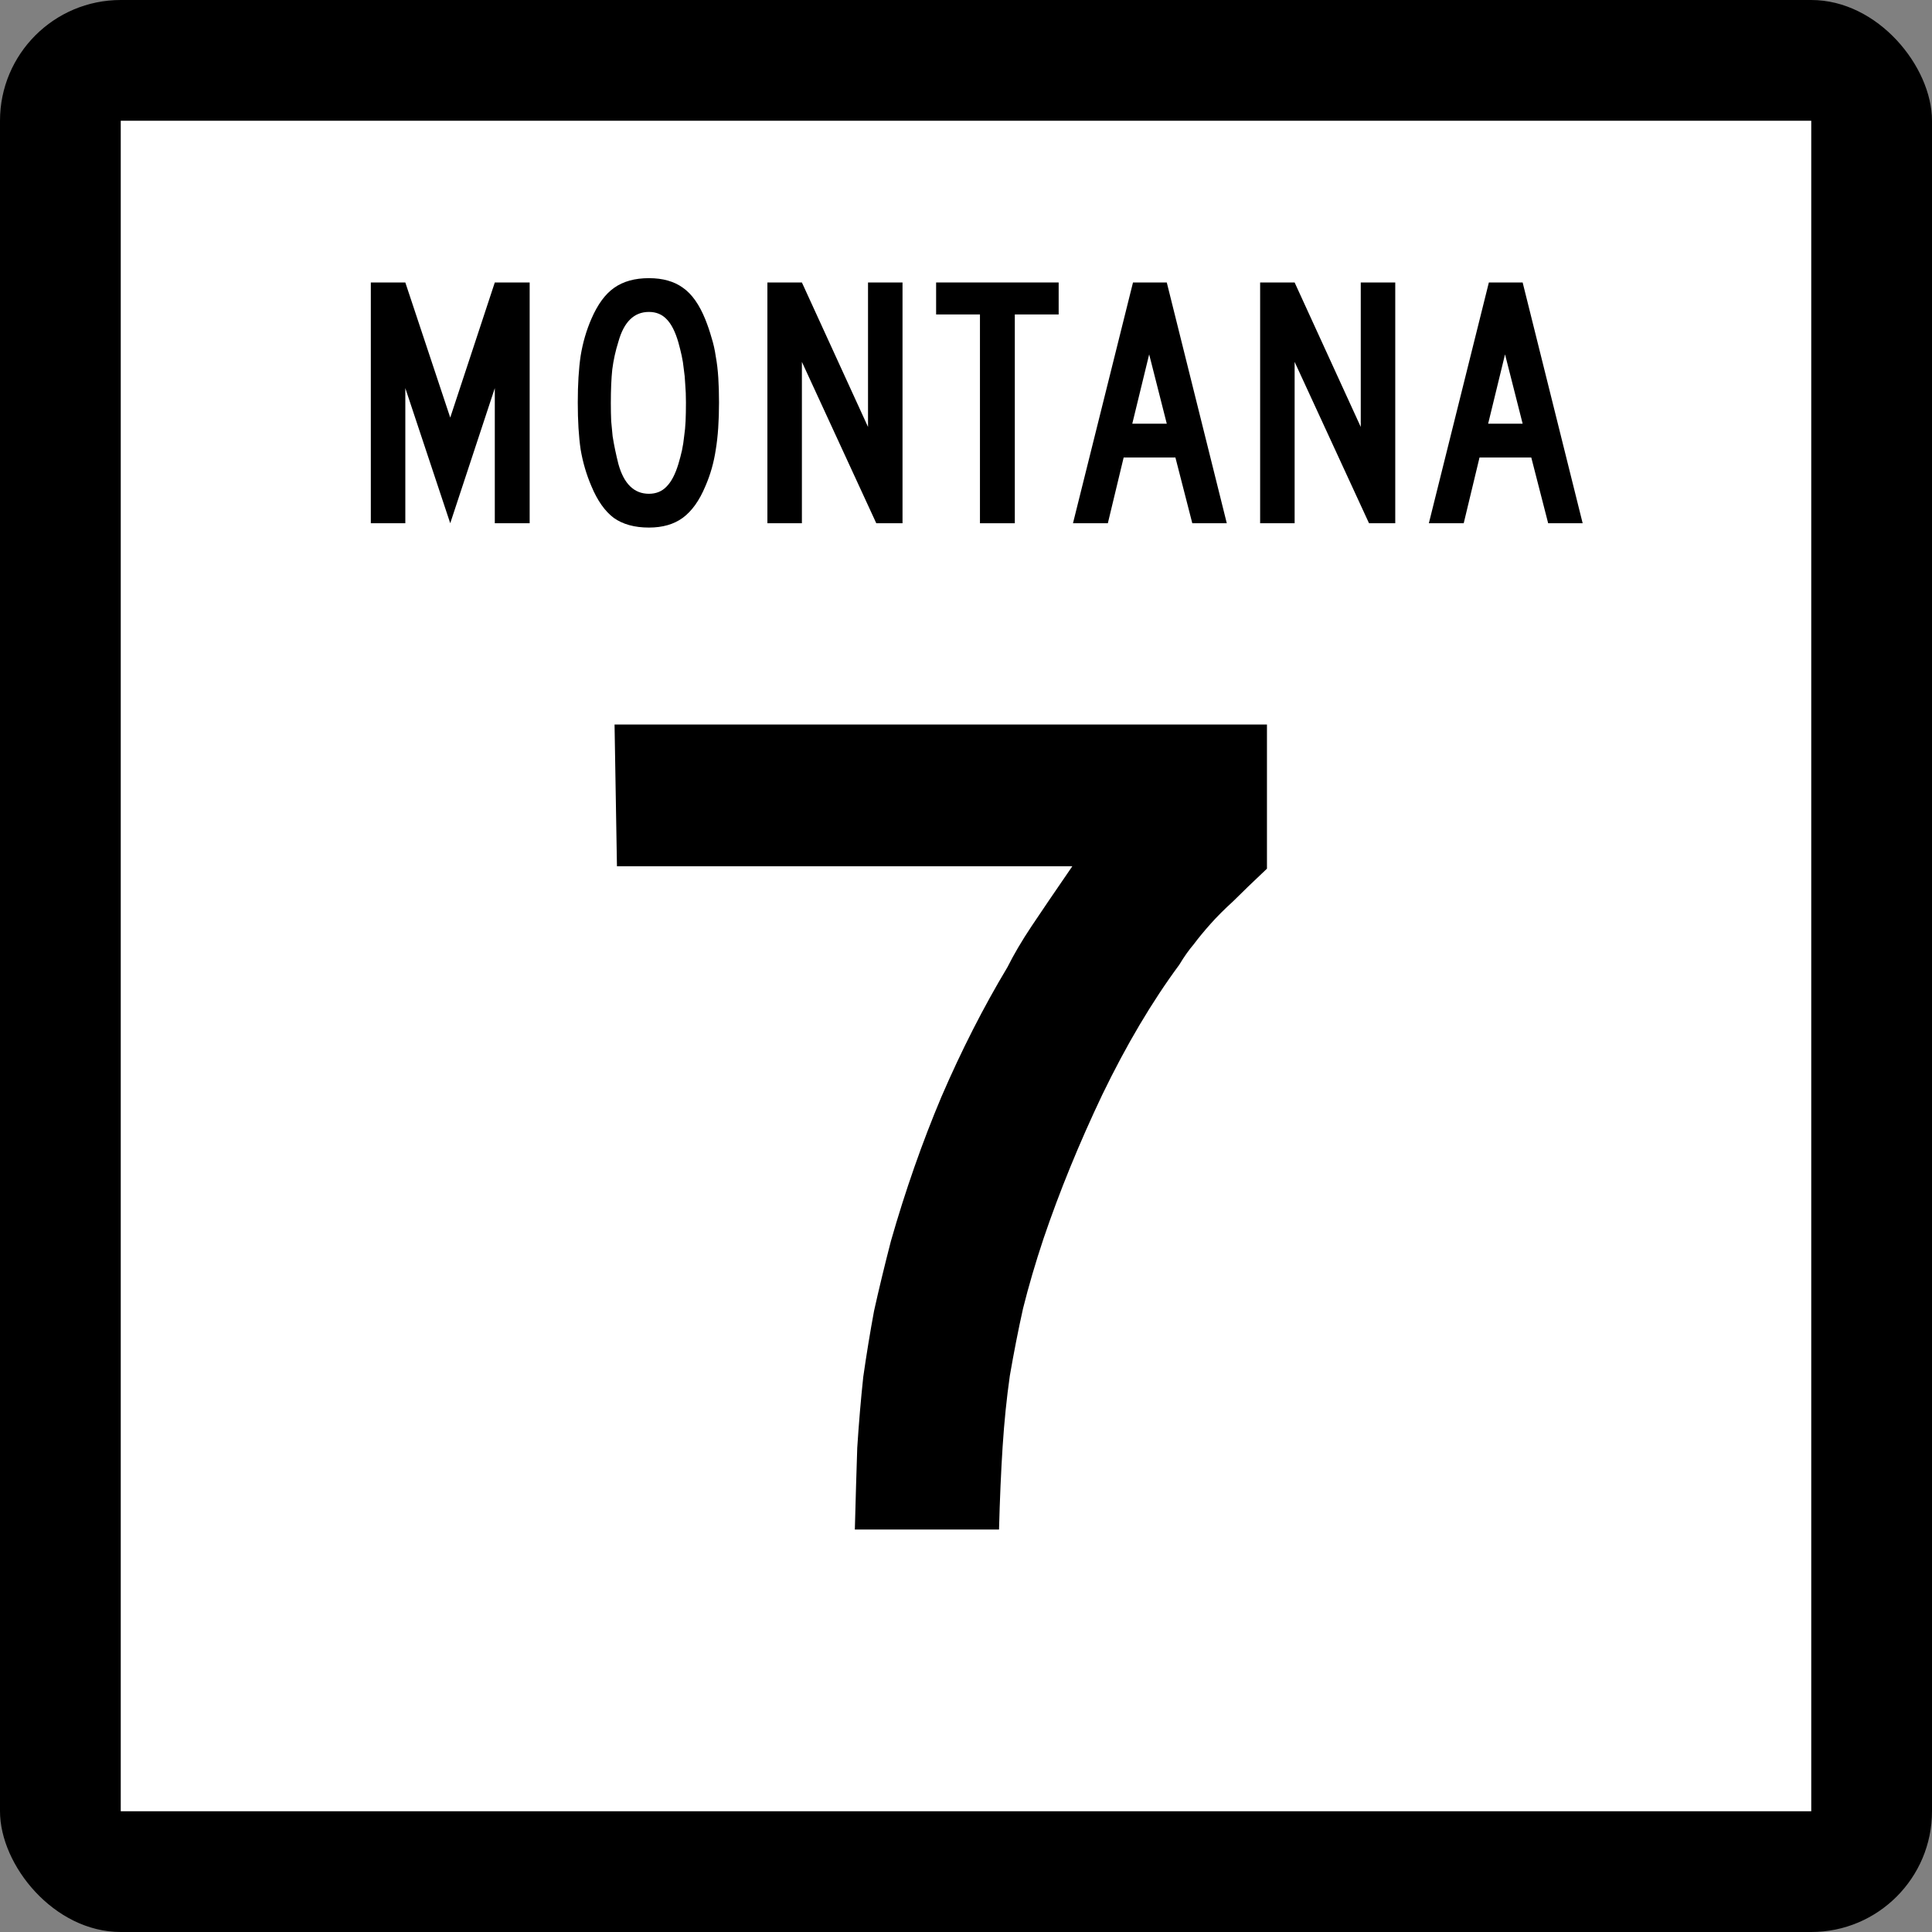 <?xml version="1.0" encoding="UTF-8" standalone="no"?>
<!-- Created with Inkscape (http://www.inkscape.org/) -->

<svg
   xmlns:dc="http://purl.org/dc/elements/1.1/"
   xmlns:cc="http://creativecommons.org/ns#"
   xmlns:rdf="http://www.w3.org/1999/02/22-rdf-syntax-ns#"
   xmlns:svg="http://www.w3.org/2000/svg"
   xmlns="http://www.w3.org/2000/svg"
   version="1.1"
   width="600"
   height="600"
   id="svg2">
  <rect width="100%" height="100%" fill="#808080" stroke="none"/>
  <defs
     id="defs4" />
  <g
     transform="translate(0,-452.362)"
     id="layer1">
    <rect
       width="600"
       height="600"
       rx="37.5"
       ry="37.5"
       x="0"
       y="452.362"
       id="rect2985"
       style="fill:#000000;fill-opacity:1;fill-rule:nonzero;stroke:none" />
    <rect
       width="525"
       height="525"
       x="37.5"
       y="489.862"
       id="rect3755"
       style="fill:#ffffff;fill-opacity:1;fill-rule:nonzero;stroke:none" />
    <g
       id="text3757"
       style="font-size:373.134px;font-style:normal;font-variant:normal;font-weight:normal;font-stretch:normal;text-align:center;line-height:100%;letter-spacing:0px;word-spacing:0px;writing-mode:lr-tb;text-anchor:middle;fill:#000000;fill-opacity:1;stroke:none;font-family:Roadgeek 2005 Series C;-inkscape-font-specification:Roadgeek 2005 Series C">
      <path
         d="m 393.467,722.138 c -4.229,3.98 -7.712,7.338 -10.448,10.075 -2.737,2.488 -5.1,4.851 -7.09,7.09 -1.99,2.239 -3.732,4.353 -5.224,6.343 -1.493,1.741 -2.985,3.856 -4.478,6.343 -8.458,11.443 -16.418,24.876 -23.881,40.299 -7.214,15.174 -13.309,30.1 -18.284,44.776 -2.488,7.463 -4.602,14.677 -6.343,21.642 -1.493,6.716 -2.861,13.682 -4.104,20.896 -0.995,6.965 -1.741,14.304 -2.239,22.015 -0.498,7.711 -0.871,16.294 -1.119,25.746 l -44.776,0 c 0.249,-9.453 0.497,-17.91 0.746,-25.373 0.497,-7.711 1.119,-15.05 1.866,-22.015 0.995,-6.965 2.114,-13.806 3.358,-20.522 1.492,-6.716 3.234,-13.93 5.224,-21.642 4.478,-15.672 9.701,-30.597 15.672,-44.776 6.219,-14.428 13.06,-27.861 20.522,-40.299 1.99,-3.98 4.477,-8.209 7.463,-12.687 2.985,-4.477 7.214,-10.696 12.687,-18.657 l -141.418,0 -0.746,-44.03 202.612,0 0,44.776 0,0"
         id="path4014"
         style="fill:#000000;font-family:Roadgeek 2005 Series E;-inkscape-font-specification:Roadgeek 2005 Series E" />
    </g>
    <g
       id="text3761"
       style="font-size:111.607px;font-style:normal;font-variant:normal;font-weight:normal;font-stretch:normal;text-align:center;line-height:100%;letter-spacing:0px;word-spacing:0px;writing-mode:lr-tb;text-anchor:middle;fill:#000000;fill-opacity:1;stroke:none;font-family:Roadgeek 2005 Series C;-inkscape-font-specification:Roadgeek 2005 Series C">
      <path
         d="m 153.666,614.862 0,-41.964 -13.839,41.964 -13.951,-41.964 0,41.964 -10.714,0 0,-74.777 10.714,0 13.951,41.964 13.839,-41.964 10.826,0 0,74.777 -10.826,0"
         id="path3766" />
      <path
         d="m 223.296,577.362 c -5e-5,5.729 -0.335,10.603 -1.004,14.621 -0.595,4.018 -1.674,7.813 -3.237,11.384 -1.86,4.464 -4.204,7.738 -7.031,9.821 -2.753,2.009 -6.25,3.013 -10.491,3.013 -4.464,0 -8.11,-1.004 -10.938,-3.013 -2.753,-2.083 -5.06,-5.357 -6.92,-9.821 -1.563,-3.646 -2.679,-7.44 -3.348,-11.384 -0.595,-4.018 -0.893,-8.891 -0.893,-14.621 -1e-5,-5.655 0.298,-10.491 0.893,-14.509 0.67,-4.092 1.786,-7.924 3.348,-11.496 1.935,-4.464 4.278,-7.664 7.031,-9.598 2.827,-2.009 6.436,-3.013 10.826,-3.013 4.315,8e-5 7.85,1.005 10.603,3.013 2.753,1.935 5.059,5.208 6.92,9.821 0.744,1.86 1.376,3.72 1.897,5.58 0.595,1.86 1.042,3.832 1.339,5.915 0.372,2.009 0.632,4.204 0.781,6.585 0.149,2.307 0.223,4.874 0.223,7.701 m -10.268,0 c -4e-5,-2.083 -0.074,-3.981 -0.223,-5.692 -0.074,-1.711 -0.223,-3.274 -0.446,-4.688 -0.149,-1.488 -0.372,-2.902 -0.67,-4.241 -0.298,-1.339 -0.632,-2.679 -1.004,-4.018 -0.967,-3.348 -2.195,-5.766 -3.683,-7.254 -1.414,-1.488 -3.237,-2.232 -5.469,-2.232 -4.613,7e-5 -7.775,3.088 -9.487,9.263 -0.893,2.827 -1.525,5.692 -1.897,8.594 -0.298,2.827 -0.446,6.324 -0.446,10.491 -2e-5,2.009 0.037,3.869 0.112,5.58 0.149,1.637 0.298,3.199 0.446,4.688 0.223,1.414 0.484,2.827 0.781,4.241 0.298,1.414 0.632,2.865 1.004,4.353 1.711,6.176 4.873,9.263 9.487,9.263 2.232,10e-6 4.055,-0.744 5.469,-2.232 1.488,-1.488 2.716,-3.832 3.683,-7.031 0.446,-1.488 0.818,-2.902 1.116,-4.241 0.298,-1.414 0.521,-2.865 0.67,-4.353 0.223,-1.488 0.372,-3.051 0.446,-4.688 0.074,-1.711 0.112,-3.646 0.112,-5.804"
         id="path3768" />
      <path
         d="m 272.138,614.862 -23.103,-50.112 0,50.112 -10.714,0 0,-74.777 10.714,0 20.536,44.866 0,-44.866 10.714,0 0,74.777 -8.147,0"
         id="path3770" />
      <path
         d="m 315.161,550.018 0,64.844 -10.826,0 0,-64.844 -13.616,0 0,-9.933 38.058,0 0,9.933 -13.616,0"
         id="path3772" />
      <path
         d="m 370.279,614.862 -5.246,-20.424 -16.071,0 -4.911,20.424 -10.826,0 18.638,-74.777 10.491,0 18.638,74.777 -10.714,0 m -13.393,-52.455 -5.246,21.54 10.714,0 -5.469,-21.54"
         id="path3774" />
      <path
         d="m 425.162,614.862 -23.103,-50.112 0,50.112 -10.714,0 0,-74.777 10.714,0 20.536,44.866 0,-44.866 10.714,0 0,74.777 -8.147,0"
         id="path3776" />
      <path
         d="m 480.797,614.862 -5.246,-20.424 -16.071,0 -4.911,20.424 -10.826,0 18.638,-74.777 10.491,0 18.638,74.777 -10.714,0 m -13.393,-52.455 -5.246,21.54 10.714,0 -5.469,-21.54"
         id="path3778" />
    </g>
  </g>
</svg>
